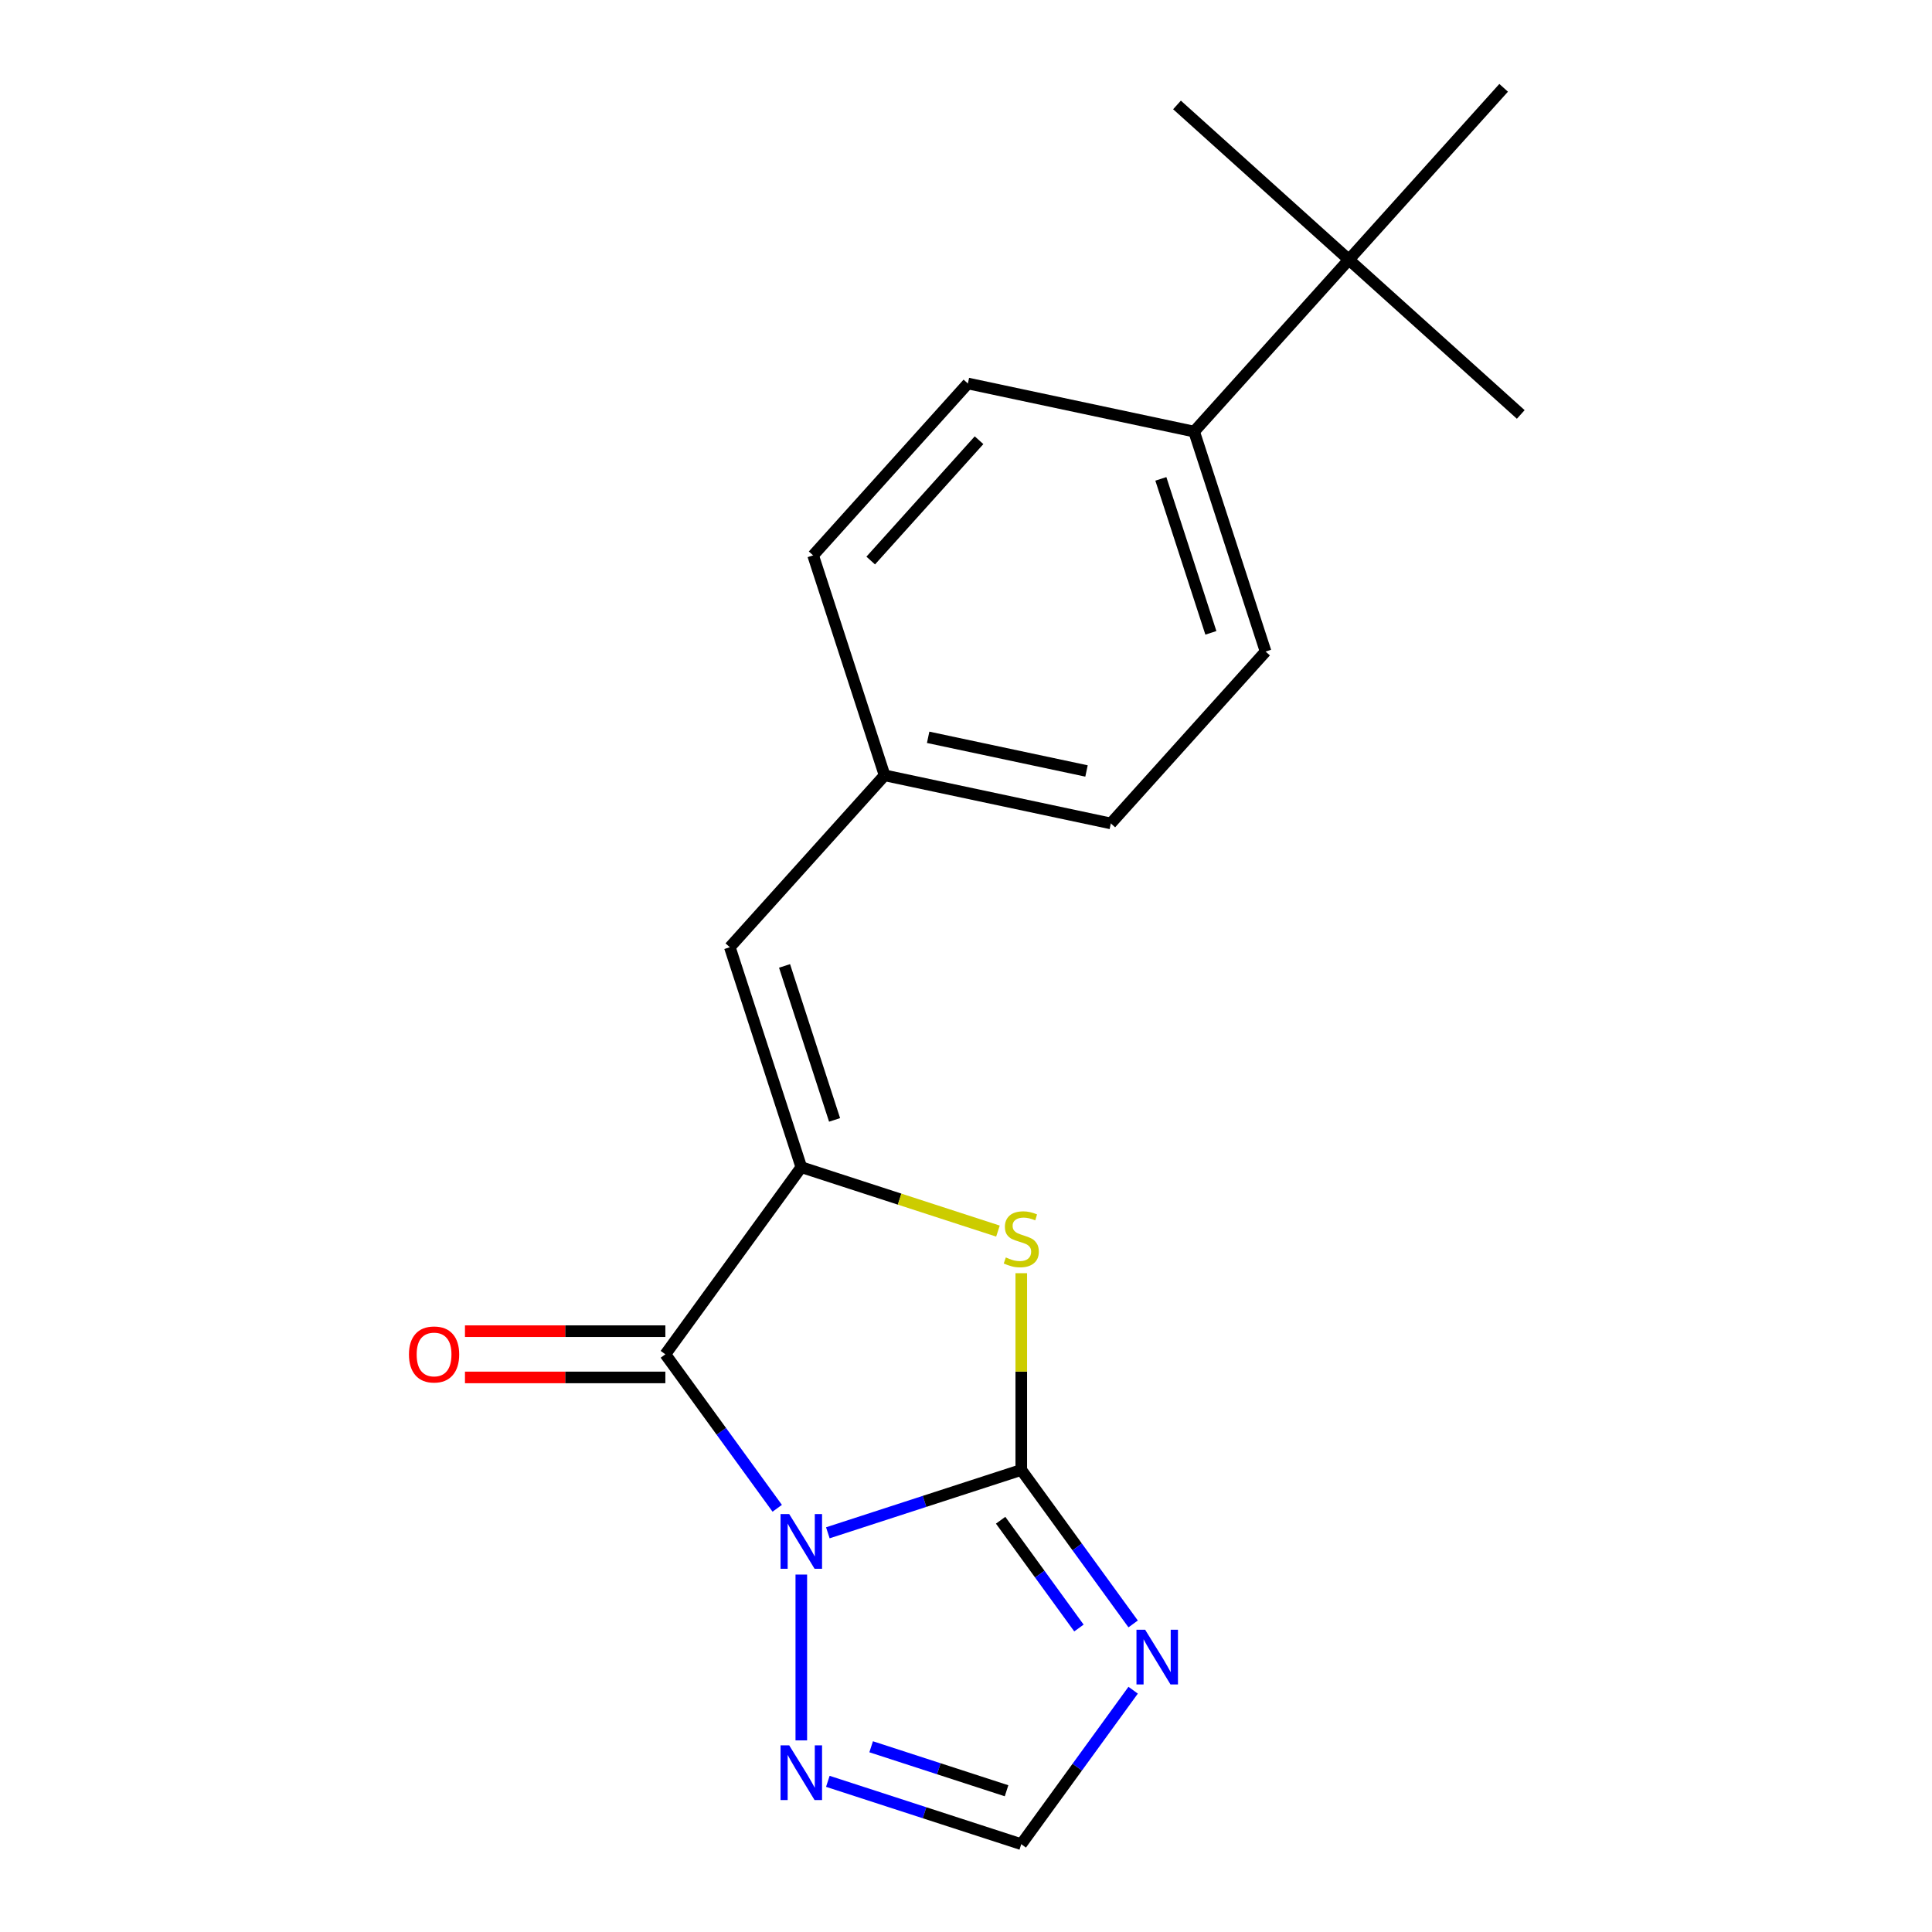 <?xml version='1.0' encoding='iso-8859-1'?>
<svg version='1.1' baseProfile='full'
              xmlns='http://www.w3.org/2000/svg'
                      xmlns:rdkit='http://www.rdkit.org/xml'
                      xmlns:xlink='http://www.w3.org/1999/xlink'
                  xml:space='preserve'
width='1000px' height='1000px' viewBox='0 0 1000 1000'>
<!-- END OF HEADER -->
<rect style='opacity:1.0;fill:#FFFFFF;stroke:none' width='1000' height='1000' x='0' y='0'> </rect>
<path class='bond-0' d='M 428.488,793.375 L 478.549,777.109' style='fill:none;fill-rule:evenodd;stroke:#0000FF;stroke-width:6px;stroke-linecap:butt;stroke-linejoin:miter;stroke-opacity:1' />
<path class='bond-0' d='M 478.549,777.109 L 528.61,760.844' style='fill:none;fill-rule:evenodd;stroke:#000000;stroke-width:6px;stroke-linecap:butt;stroke-linejoin:miter;stroke-opacity:1' />
<path class='bond-1' d='M 402.292,780.684 L 373.34,740.835' style='fill:none;fill-rule:evenodd;stroke:#0000FF;stroke-width:6px;stroke-linecap:butt;stroke-linejoin:miter;stroke-opacity:1' />
<path class='bond-1' d='M 373.34,740.835 L 344.388,700.986' style='fill:none;fill-rule:evenodd;stroke:#000000;stroke-width:6px;stroke-linecap:butt;stroke-linejoin:miter;stroke-opacity:1' />
<path class='bond-5' d='M 414.755,814.99 L 414.755,900.828' style='fill:none;fill-rule:evenodd;stroke:#0000FF;stroke-width:6px;stroke-linecap:butt;stroke-linejoin:miter;stroke-opacity:1' />
<path class='bond-3' d='M 528.61,760.844 L 528.61,709.923' style='fill:none;fill-rule:evenodd;stroke:#000000;stroke-width:6px;stroke-linecap:butt;stroke-linejoin:miter;stroke-opacity:1' />
<path class='bond-3' d='M 528.61,709.923 L 528.61,659.002' style='fill:none;fill-rule:evenodd;stroke:#CCCC00;stroke-width:6px;stroke-linecap:butt;stroke-linejoin:miter;stroke-opacity:1' />
<path class='bond-4' d='M 528.61,760.844 L 557.562,800.693' style='fill:none;fill-rule:evenodd;stroke:#000000;stroke-width:6px;stroke-linecap:butt;stroke-linejoin:miter;stroke-opacity:1' />
<path class='bond-4' d='M 557.562,800.693 L 586.514,840.542' style='fill:none;fill-rule:evenodd;stroke:#0000FF;stroke-width:6px;stroke-linecap:butt;stroke-linejoin:miter;stroke-opacity:1' />
<path class='bond-4' d='M 517.925,786.871 L 538.192,814.766' style='fill:none;fill-rule:evenodd;stroke:#000000;stroke-width:6px;stroke-linecap:butt;stroke-linejoin:miter;stroke-opacity:1' />
<path class='bond-4' d='M 538.192,814.766 L 558.458,842.66' style='fill:none;fill-rule:evenodd;stroke:#0000FF;stroke-width:6px;stroke-linecap:butt;stroke-linejoin:miter;stroke-opacity:1' />
<path class='bond-2' d='M 344.388,700.986 L 414.755,604.135' style='fill:none;fill-rule:evenodd;stroke:#000000;stroke-width:6px;stroke-linecap:butt;stroke-linejoin:miter;stroke-opacity:1' />
<path class='bond-8' d='M 344.388,689.015 L 292.528,689.015' style='fill:none;fill-rule:evenodd;stroke:#000000;stroke-width:6px;stroke-linecap:butt;stroke-linejoin:miter;stroke-opacity:1' />
<path class='bond-8' d='M 292.528,689.015 L 240.667,689.015' style='fill:none;fill-rule:evenodd;stroke:#FF0000;stroke-width:6px;stroke-linecap:butt;stroke-linejoin:miter;stroke-opacity:1' />
<path class='bond-8' d='M 344.388,712.958 L 292.528,712.958' style='fill:none;fill-rule:evenodd;stroke:#000000;stroke-width:6px;stroke-linecap:butt;stroke-linejoin:miter;stroke-opacity:1' />
<path class='bond-8' d='M 292.528,712.958 L 240.667,712.958' style='fill:none;fill-rule:evenodd;stroke:#FF0000;stroke-width:6px;stroke-linecap:butt;stroke-linejoin:miter;stroke-opacity:1' />
<path class='bond-7' d='M 414.755,604.135 L 377.761,490.28' style='fill:none;fill-rule:evenodd;stroke:#000000;stroke-width:6px;stroke-linecap:butt;stroke-linejoin:miter;stroke-opacity:1' />
<path class='bond-7' d='M 431.977,579.658 L 406.081,499.96' style='fill:none;fill-rule:evenodd;stroke:#000000;stroke-width:6px;stroke-linecap:butt;stroke-linejoin:miter;stroke-opacity:1' />
<path class='bond-20' d='M 414.755,604.135 L 465.646,620.671' style='fill:none;fill-rule:evenodd;stroke:#000000;stroke-width:6px;stroke-linecap:butt;stroke-linejoin:miter;stroke-opacity:1' />
<path class='bond-20' d='M 465.646,620.671 L 516.537,637.206' style='fill:none;fill-rule:evenodd;stroke:#CCCC00;stroke-width:6px;stroke-linecap:butt;stroke-linejoin:miter;stroke-opacity:1' />
<path class='bond-19' d='M 586.514,874.847 L 557.562,914.696' style='fill:none;fill-rule:evenodd;stroke:#0000FF;stroke-width:6px;stroke-linecap:butt;stroke-linejoin:miter;stroke-opacity:1' />
<path class='bond-19' d='M 557.562,914.696 L 528.61,954.545' style='fill:none;fill-rule:evenodd;stroke:#000000;stroke-width:6px;stroke-linecap:butt;stroke-linejoin:miter;stroke-opacity:1' />
<path class='bond-6' d='M 428.488,922.014 L 478.549,938.28' style='fill:none;fill-rule:evenodd;stroke:#0000FF;stroke-width:6px;stroke-linecap:butt;stroke-linejoin:miter;stroke-opacity:1' />
<path class='bond-6' d='M 478.549,938.28 L 528.61,954.545' style='fill:none;fill-rule:evenodd;stroke:#000000;stroke-width:6px;stroke-linecap:butt;stroke-linejoin:miter;stroke-opacity:1' />
<path class='bond-6' d='M 450.905,904.122 L 485.947,915.509' style='fill:none;fill-rule:evenodd;stroke:#0000FF;stroke-width:6px;stroke-linecap:butt;stroke-linejoin:miter;stroke-opacity:1' />
<path class='bond-6' d='M 485.947,915.509 L 520.99,926.895' style='fill:none;fill-rule:evenodd;stroke:#000000;stroke-width:6px;stroke-linecap:butt;stroke-linejoin:miter;stroke-opacity:1' />
<path class='bond-11' d='M 377.761,490.28 L 457.865,401.315' style='fill:none;fill-rule:evenodd;stroke:#000000;stroke-width:6px;stroke-linecap:butt;stroke-linejoin:miter;stroke-opacity:1' />
<path class='bond-9' d='M 698.179,134.42 L 618.075,223.385' style='fill:none;fill-rule:evenodd;stroke:#000000;stroke-width:6px;stroke-linecap:butt;stroke-linejoin:miter;stroke-opacity:1' />
<path class='bond-16' d='M 698.179,134.42 L 787.144,214.524' style='fill:none;fill-rule:evenodd;stroke:#000000;stroke-width:6px;stroke-linecap:butt;stroke-linejoin:miter;stroke-opacity:1' />
<path class='bond-17' d='M 698.179,134.42 L 609.214,54.315' style='fill:none;fill-rule:evenodd;stroke:#000000;stroke-width:6px;stroke-linecap:butt;stroke-linejoin:miter;stroke-opacity:1' />
<path class='bond-18' d='M 698.179,134.42 L 778.284,45.455' style='fill:none;fill-rule:evenodd;stroke:#000000;stroke-width:6px;stroke-linecap:butt;stroke-linejoin:miter;stroke-opacity:1' />
<path class='bond-10' d='M 618.075,223.385 L 655.068,337.24' style='fill:none;fill-rule:evenodd;stroke:#000000;stroke-width:6px;stroke-linecap:butt;stroke-linejoin:miter;stroke-opacity:1' />
<path class='bond-10' d='M 600.853,247.862 L 626.748,327.56' style='fill:none;fill-rule:evenodd;stroke:#000000;stroke-width:6px;stroke-linecap:butt;stroke-linejoin:miter;stroke-opacity:1' />
<path class='bond-21' d='M 618.075,223.385 L 500.976,198.495' style='fill:none;fill-rule:evenodd;stroke:#000000;stroke-width:6px;stroke-linecap:butt;stroke-linejoin:miter;stroke-opacity:1' />
<path class='bond-14' d='M 457.865,401.315 L 420.872,287.46' style='fill:none;fill-rule:evenodd;stroke:#000000;stroke-width:6px;stroke-linecap:butt;stroke-linejoin:miter;stroke-opacity:1' />
<path class='bond-15' d='M 457.865,401.315 L 574.964,426.205' style='fill:none;fill-rule:evenodd;stroke:#000000;stroke-width:6px;stroke-linecap:butt;stroke-linejoin:miter;stroke-opacity:1' />
<path class='bond-15' d='M 480.408,381.629 L 562.377,399.052' style='fill:none;fill-rule:evenodd;stroke:#000000;stroke-width:6px;stroke-linecap:butt;stroke-linejoin:miter;stroke-opacity:1' />
<path class='bond-12' d='M 500.976,198.495 L 420.872,287.46' style='fill:none;fill-rule:evenodd;stroke:#000000;stroke-width:6px;stroke-linecap:butt;stroke-linejoin:miter;stroke-opacity:1' />
<path class='bond-12' d='M 506.754,227.86 L 450.68,290.136' style='fill:none;fill-rule:evenodd;stroke:#000000;stroke-width:6px;stroke-linecap:butt;stroke-linejoin:miter;stroke-opacity:1' />
<path class='bond-13' d='M 655.068,337.24 L 574.964,426.205' style='fill:none;fill-rule:evenodd;stroke:#000000;stroke-width:6px;stroke-linecap:butt;stroke-linejoin:miter;stroke-opacity:1' />
<path  class='atom-0' d='M 408.495 783.677
L 417.775 798.677
Q 418.695 800.157, 420.175 802.837
Q 421.655 805.517, 421.735 805.677
L 421.735 783.677
L 425.495 783.677
L 425.495 811.997
L 421.615 811.997
L 411.655 795.597
Q 410.495 793.677, 409.255 791.477
Q 408.055 789.277, 407.695 788.597
L 407.695 811.997
L 404.015 811.997
L 404.015 783.677
L 408.495 783.677
' fill='#0000FF'/>
<path  class='atom-4' d='M 520.61 650.849
Q 520.93 650.969, 522.25 651.529
Q 523.57 652.089, 525.01 652.449
Q 526.49 652.769, 527.93 652.769
Q 530.61 652.769, 532.17 651.489
Q 533.73 650.169, 533.73 647.889
Q 533.73 646.329, 532.93 645.369
Q 532.17 644.409, 530.97 643.889
Q 529.77 643.369, 527.77 642.769
Q 525.25 642.009, 523.73 641.289
Q 522.25 640.569, 521.17 639.049
Q 520.13 637.529, 520.13 634.969
Q 520.13 631.409, 522.53 629.209
Q 524.97 627.009, 529.77 627.009
Q 533.05 627.009, 536.77 628.569
L 535.85 631.649
Q 532.45 630.249, 529.89 630.249
Q 527.13 630.249, 525.61 631.409
Q 524.09 632.529, 524.13 634.489
Q 524.13 636.009, 524.89 636.929
Q 525.69 637.849, 526.81 638.369
Q 527.97 638.889, 529.89 639.489
Q 532.45 640.289, 533.97 641.089
Q 535.49 641.889, 536.57 643.529
Q 537.69 645.129, 537.69 647.889
Q 537.69 651.809, 535.05 653.929
Q 532.45 656.009, 528.09 656.009
Q 525.57 656.009, 523.65 655.449
Q 521.77 654.929, 519.53 654.009
L 520.61 650.849
' fill='#CCCC00'/>
<path  class='atom-5' d='M 592.716 843.534
L 601.996 858.534
Q 602.916 860.014, 604.396 862.694
Q 605.876 865.374, 605.956 865.534
L 605.956 843.534
L 609.716 843.534
L 609.716 871.854
L 605.836 871.854
L 595.876 855.454
Q 594.716 853.534, 593.476 851.334
Q 592.276 849.134, 591.916 848.454
L 591.916 871.854
L 588.236 871.854
L 588.236 843.534
L 592.716 843.534
' fill='#0000FF'/>
<path  class='atom-6' d='M 408.495 903.392
L 417.775 918.392
Q 418.695 919.872, 420.175 922.552
Q 421.655 925.232, 421.735 925.392
L 421.735 903.392
L 425.495 903.392
L 425.495 931.712
L 421.615 931.712
L 411.655 915.312
Q 410.495 913.392, 409.255 911.192
Q 408.055 908.992, 407.695 908.312
L 407.695 931.712
L 404.015 931.712
L 404.015 903.392
L 408.495 903.392
' fill='#0000FF'/>
<path  class='atom-9' d='M 211.674 701.066
Q 211.674 694.266, 215.034 690.466
Q 218.394 686.666, 224.674 686.666
Q 230.954 686.666, 234.314 690.466
Q 237.674 694.266, 237.674 701.066
Q 237.674 707.946, 234.274 711.866
Q 230.874 715.746, 224.674 715.746
Q 218.434 715.746, 215.034 711.866
Q 211.674 707.986, 211.674 701.066
M 224.674 712.546
Q 228.994 712.546, 231.314 709.666
Q 233.674 706.746, 233.674 701.066
Q 233.674 695.506, 231.314 692.706
Q 228.994 689.866, 224.674 689.866
Q 220.354 689.866, 217.994 692.666
Q 215.674 695.466, 215.674 701.066
Q 215.674 706.786, 217.994 709.666
Q 220.354 712.546, 224.674 712.546
' fill='#FF0000'/>
</svg>
